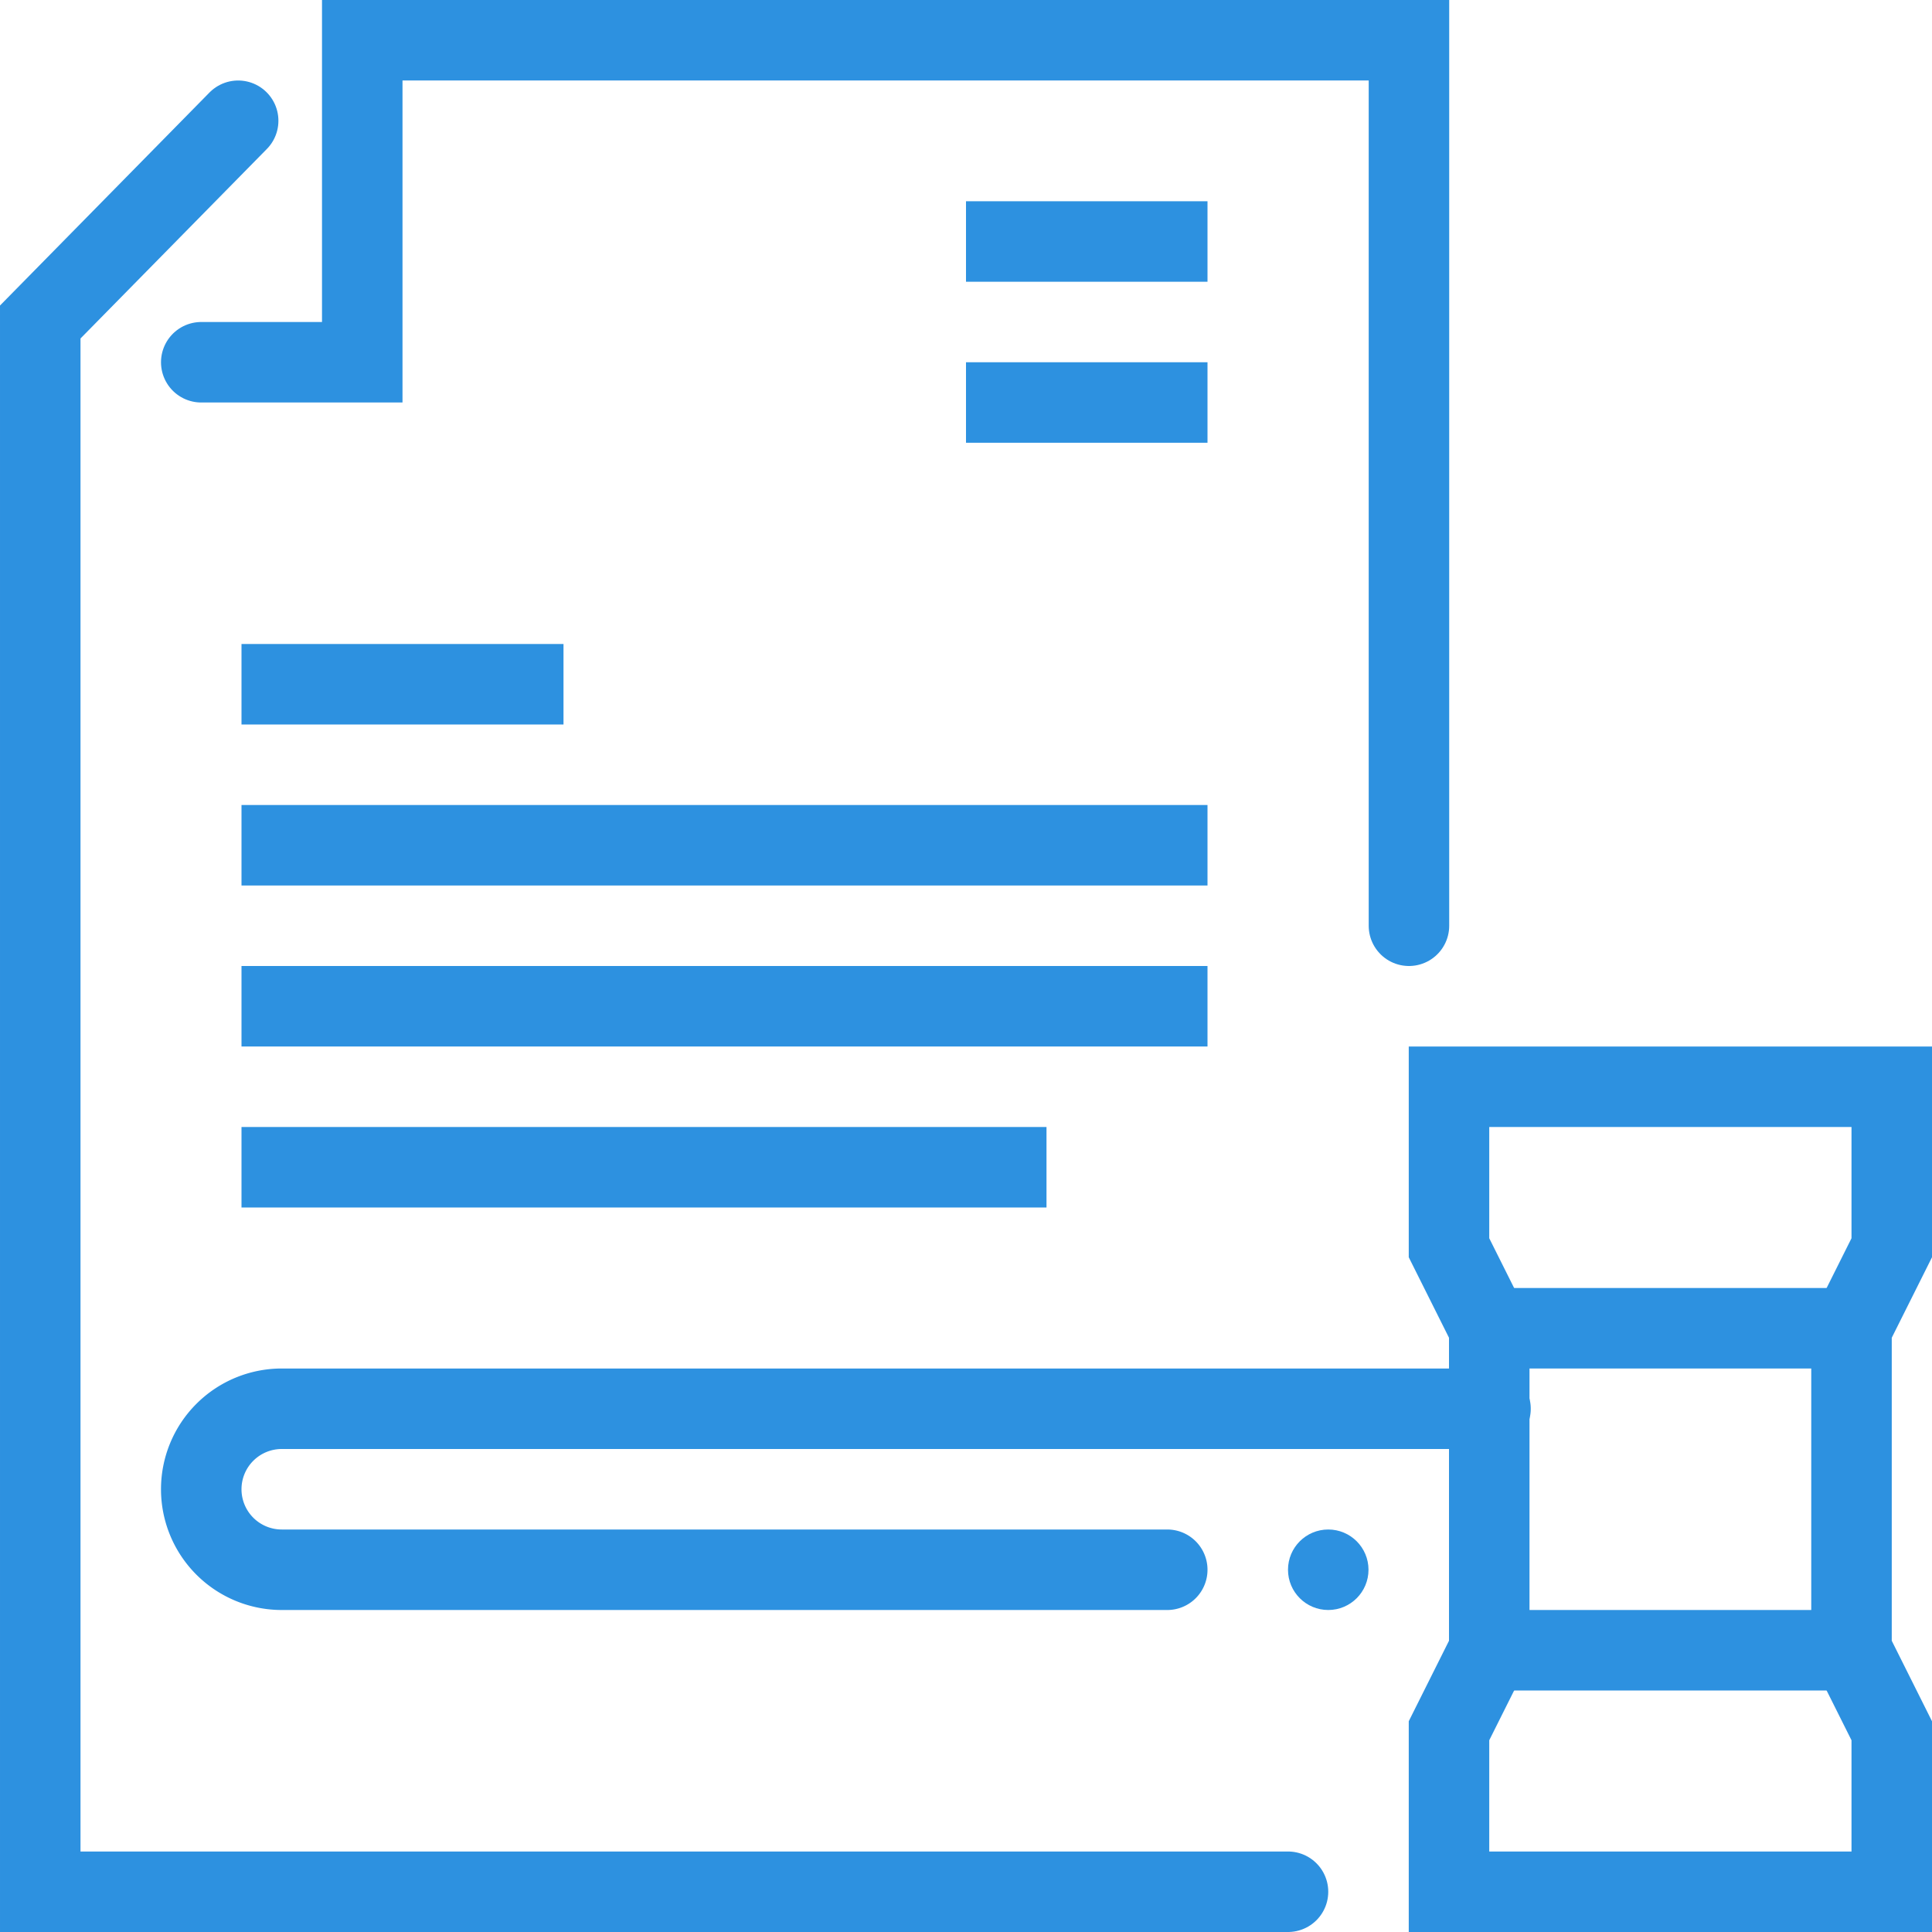 <?xml version="1.0" encoding="UTF-8"?> <svg xmlns="http://www.w3.org/2000/svg" xmlns:xlink="http://www.w3.org/1999/xlink" xmlns:svgjs="http://svgjs.dev/svgjs" id="Layer_1" height="300" viewBox="0 0 48 48" width="300" data-name="Layer 1" version="1.1"><g width="100%" height="100%" transform="matrix(1,0,0,1,0,0)"><g><g fill="none" stroke="#353535" stroke-miterlimit="10" stroke-width="2"><path d="m47 31v-4h-11v4l1 2v8l-1 2v4h11v-4l-1-2v-8z" fill="none" fill-opacity="1" stroke="#2d91e0" stroke-opacity="1" data-original-stroke-color="#353535ff" stroke-width="2" data-original-stroke-width="2"></path><path d="m37.031 35-30.031-0a2 2 0 0 0 -2 2 2 2 0 0 0 2 2h22" stroke-linecap="round" fill="none" fill-opacity="1" stroke="#2d91e0" stroke-opacity="1" data-original-stroke-color="#353535ff" stroke-width="2" data-original-stroke-width="2"></path><path d="m37 33h9" fill="none" fill-opacity="1" stroke="#2d91e0" stroke-opacity="1" data-original-stroke-color="#353535ff" stroke-width="2" data-original-stroke-width="2"></path><path d="m37 41h9" fill="none" fill-opacity="1" stroke="#2d91e0" stroke-opacity="1" data-original-stroke-color="#353535ff" stroke-width="2" data-original-stroke-width="2"></path></g><circle cx="33" cy="39" fill="#2d91e0" r="1" fill-opacity="1" data-original-color="#353535ff" stroke="none" stroke-opacity="1"></circle><g fill="none" stroke="#353535" stroke-miterlimit="10" stroke-width="2"><path d="m5 9h4v-8h9.917 16.088v22" stroke-linecap="round" fill="none" fill-opacity="1" stroke="#2d91e0" stroke-opacity="1" data-original-stroke-color="#353535ff" stroke-width="2" data-original-stroke-width="2"></path><path d="m32 47h-31v-39l4.917-5" stroke-linecap="round" fill="none" fill-opacity="1" stroke="#2d91e0" stroke-opacity="1" data-original-stroke-color="#353535ff" stroke-width="2" data-original-stroke-width="2"></path><path d="m24 6h6" fill="none" fill-opacity="1" stroke="#2d91e0" stroke-opacity="1" data-original-stroke-color="#353535ff" stroke-width="2" data-original-stroke-width="2"></path><path d="m24 10h6" fill="none" fill-opacity="1" stroke="#2d91e0" stroke-opacity="1" data-original-stroke-color="#353535ff" stroke-width="2" data-original-stroke-width="2"></path></g></g><g fill="none" stroke="#353535" stroke-miterlimit="10" stroke-width="2"><g><path d="m6 21h24" fill="none" fill-opacity="1" stroke="#2d91e0" stroke-opacity="1" data-original-stroke-color="#353535ff" stroke-width="2" data-original-stroke-width="2"></path><path d="m6 25h24" fill="none" fill-opacity="1" stroke="#2d91e0" stroke-opacity="1" data-original-stroke-color="#353535ff" stroke-width="2" data-original-stroke-width="2"></path><path d="m6 17h8" fill="none" fill-opacity="1" stroke="#2d91e0" stroke-opacity="1" data-original-stroke-color="#353535ff" stroke-width="2" data-original-stroke-width="2"></path></g><path d="m6 29h20" fill="none" fill-opacity="1" stroke="#2d91e0" stroke-opacity="1" data-original-stroke-color="#353535ff" stroke-width="2" data-original-stroke-width="2"></path></g></g></svg> 